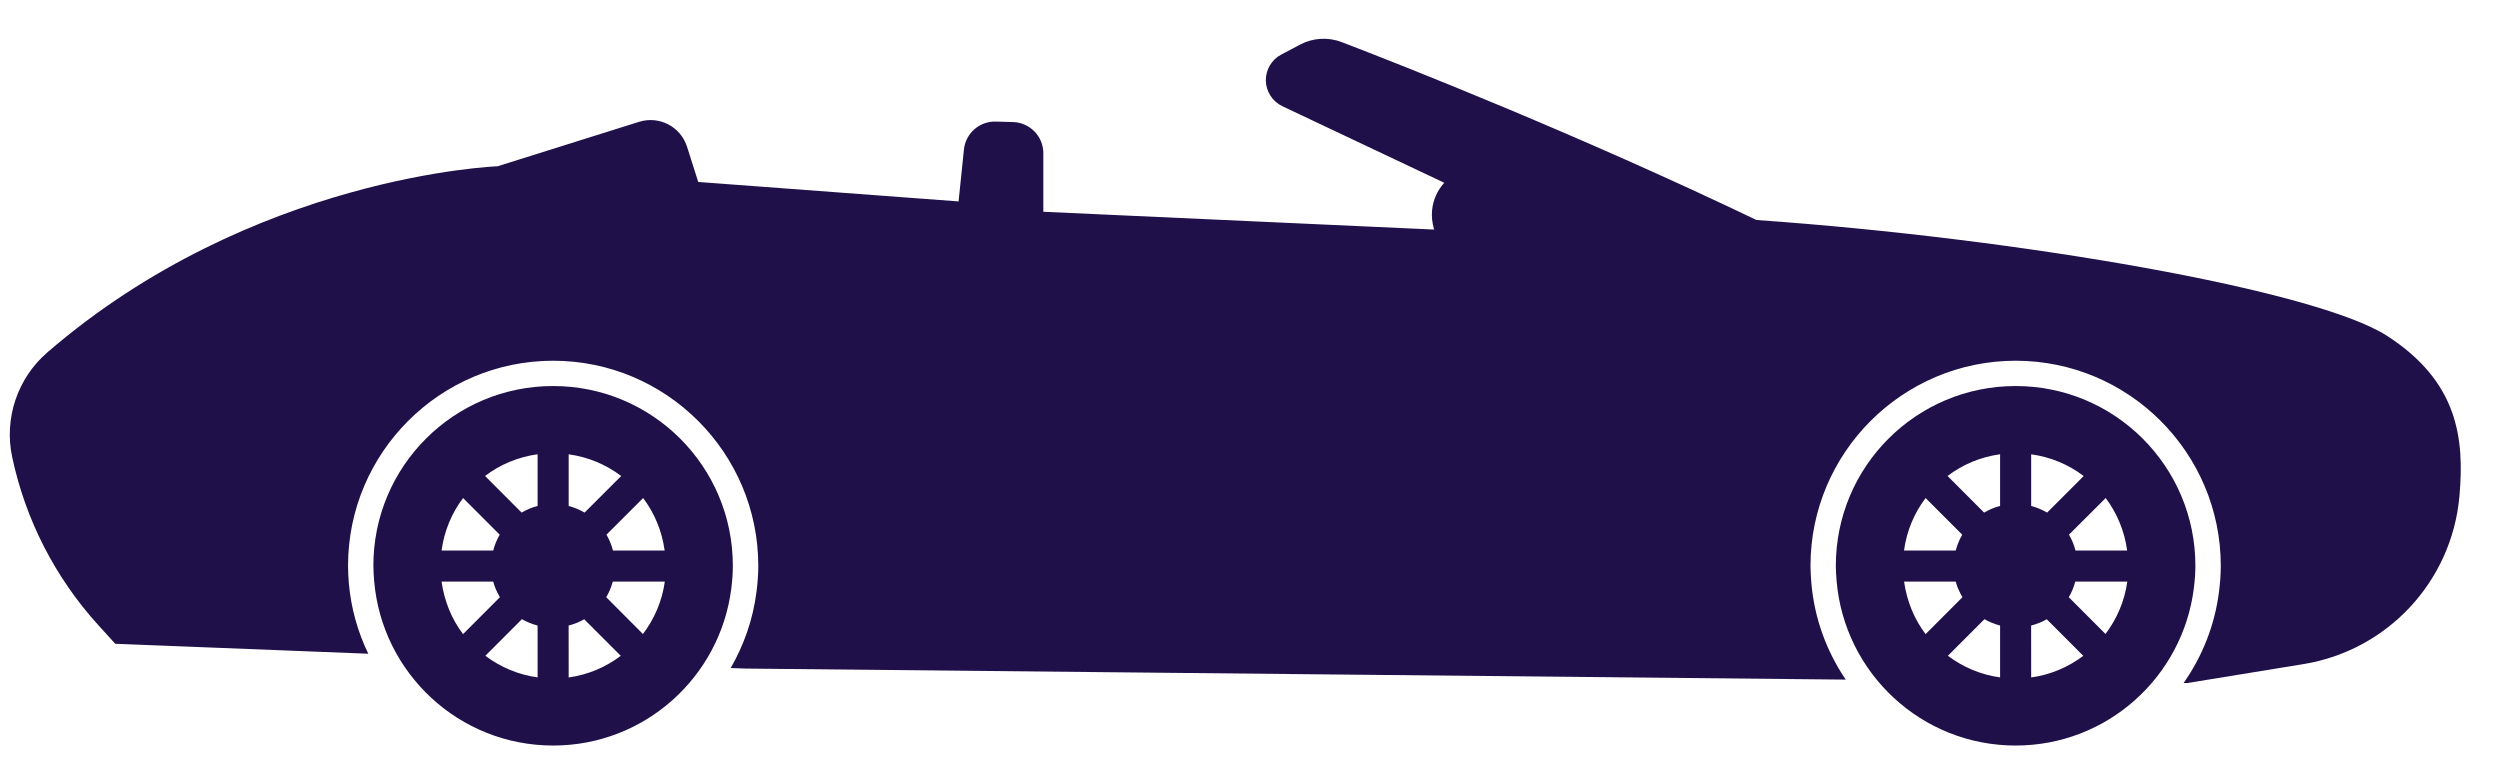 <svg width="51" height="16" viewBox="0 0 51 16" fill="none" xmlns="http://www.w3.org/2000/svg">
<path d="M37.451 11.542C37.451 9.515 39.093 7.875 41.119 7.875C43.144 7.875 44.786 9.515 44.786 11.542C44.786 11.699 44.773 11.852 44.754 12.003C44.526 13.81 42.987 15.209 41.119 15.209C39.2 15.209 37.628 13.733 37.467 11.855C37.459 11.751 37.451 11.647 37.451 11.542ZM42.956 10.16L42.207 10.907C42.266 11.008 42.31 11.115 42.34 11.231H43.394C43.34 10.831 43.186 10.467 42.956 10.16ZM43.397 11.865H42.335C42.305 11.979 42.262 12.086 42.203 12.183L42.952 12.933C43.184 12.627 43.342 12.263 43.397 11.865ZM41.436 13.82C41.832 13.765 42.195 13.609 42.499 13.379L41.754 12.633C41.656 12.69 41.548 12.731 41.435 12.761L41.436 13.82ZM41.436 10.322C41.551 10.352 41.66 10.398 41.761 10.457L42.507 9.711C42.201 9.478 41.836 9.323 41.436 9.268V10.322ZM40.802 9.267C40.401 9.322 40.036 9.477 39.73 9.71L40.476 10.457C40.577 10.398 40.685 10.351 40.802 10.321V9.267ZM40.802 13.819V12.761C40.688 12.731 40.581 12.688 40.483 12.631L39.737 13.378C40.042 13.608 40.404 13.764 40.802 13.819ZM39.282 12.936L40.034 12.183C39.976 12.084 39.927 11.979 39.897 11.865H38.843C38.9 12.263 39.05 12.63 39.282 12.936ZM39.897 11.231C39.927 11.116 39.971 11.009 40.03 10.908L39.282 10.16C39.05 10.467 38.896 10.831 38.842 11.231L39.897 11.231Z" fill="#1F104A"/>
<path d="M11.284 7.875C13.309 7.875 14.95 9.515 14.95 11.542C14.95 11.699 14.938 11.852 14.919 12.003C14.692 13.81 13.152 15.209 11.285 15.209C9.364 15.209 7.793 13.733 7.633 11.855C7.625 11.751 7.617 11.648 7.617 11.543C7.615 9.515 9.257 7.875 11.284 7.875ZM13.12 10.16L12.372 10.907C12.43 11.008 12.475 11.115 12.505 11.231H13.559C13.504 10.831 13.351 10.467 13.12 10.16ZM13.562 11.865H12.5C12.469 11.979 12.426 12.086 12.367 12.183L13.116 12.934C13.349 12.627 13.507 12.263 13.562 11.865ZM11.601 13.82C11.997 13.765 12.359 13.609 12.664 13.379L11.918 12.633C11.82 12.69 11.713 12.731 11.6 12.761L11.601 13.82ZM11.601 10.322C11.716 10.352 11.824 10.398 11.925 10.457L12.672 9.711C12.366 9.478 12 9.323 11.601 9.268V10.322ZM10.967 9.267C10.566 9.322 10.201 9.477 9.895 9.71L10.641 10.457C10.742 10.398 10.85 10.351 10.967 10.321V9.267ZM10.967 13.819V12.761C10.852 12.731 10.746 12.688 10.647 12.631L9.901 13.378C10.207 13.608 10.569 13.764 10.967 13.819ZM9.446 12.936L10.198 12.183C10.14 12.084 10.091 11.979 10.062 11.865H9.008C9.064 12.263 9.214 12.63 9.446 12.936ZM10.062 11.231C10.091 11.116 10.136 11.009 10.194 10.908L9.447 10.16C9.215 10.467 9.062 10.831 9.008 11.231H10.062Z" fill="#1F104A"/>
<path d="M0.967 7.188C5.156 3.572 10.151 3.392 10.151 3.392L13.038 2.485C13.448 2.357 13.884 2.583 14.015 2.992L14.244 3.712L19.555 4.109L19.664 3.051C19.698 2.72 19.981 2.471 20.313 2.48L20.665 2.49C21.009 2.5 21.284 2.781 21.284 3.125V4.32L29.256 4.683C29.081 4.097 29.464 3.729 29.464 3.729L26.161 2.167C25.959 2.071 25.829 1.87 25.823 1.647C25.819 1.424 25.94 1.216 26.138 1.113L26.524 0.909C26.786 0.771 27.095 0.753 27.371 0.859C28.588 1.326 32.172 2.734 35.832 4.488C41.24 4.868 47.248 5.919 48.694 6.85C50.139 7.782 50.279 8.933 50.172 10.128C50.016 11.861 48.706 13.269 46.989 13.548L44.621 13.934L44.546 13.933C44.924 13.394 45.181 12.76 45.268 12.069C45.289 11.897 45.304 11.722 45.304 11.543C45.304 9.236 43.427 7.359 41.12 7.359C38.812 7.359 36.934 9.236 36.934 11.543C36.934 11.662 36.943 11.78 36.952 11.896C37.014 12.621 37.266 13.293 37.653 13.864L15.214 13.639L14.906 13.628C15.177 13.158 15.362 12.633 15.433 12.069C15.455 11.897 15.469 11.722 15.469 11.543C15.469 9.236 13.591 7.359 11.285 7.359C8.977 7.359 7.1 9.236 7.1 11.543C7.1 11.662 7.108 11.78 7.116 11.896C7.161 12.409 7.299 12.894 7.513 13.336L2.351 13.133L2.005 12.752C1.127 11.786 0.521 10.604 0.249 9.327C0.079 8.537 0.356 7.715 0.967 7.188Z" fill="#1F104A"/>
</svg>
